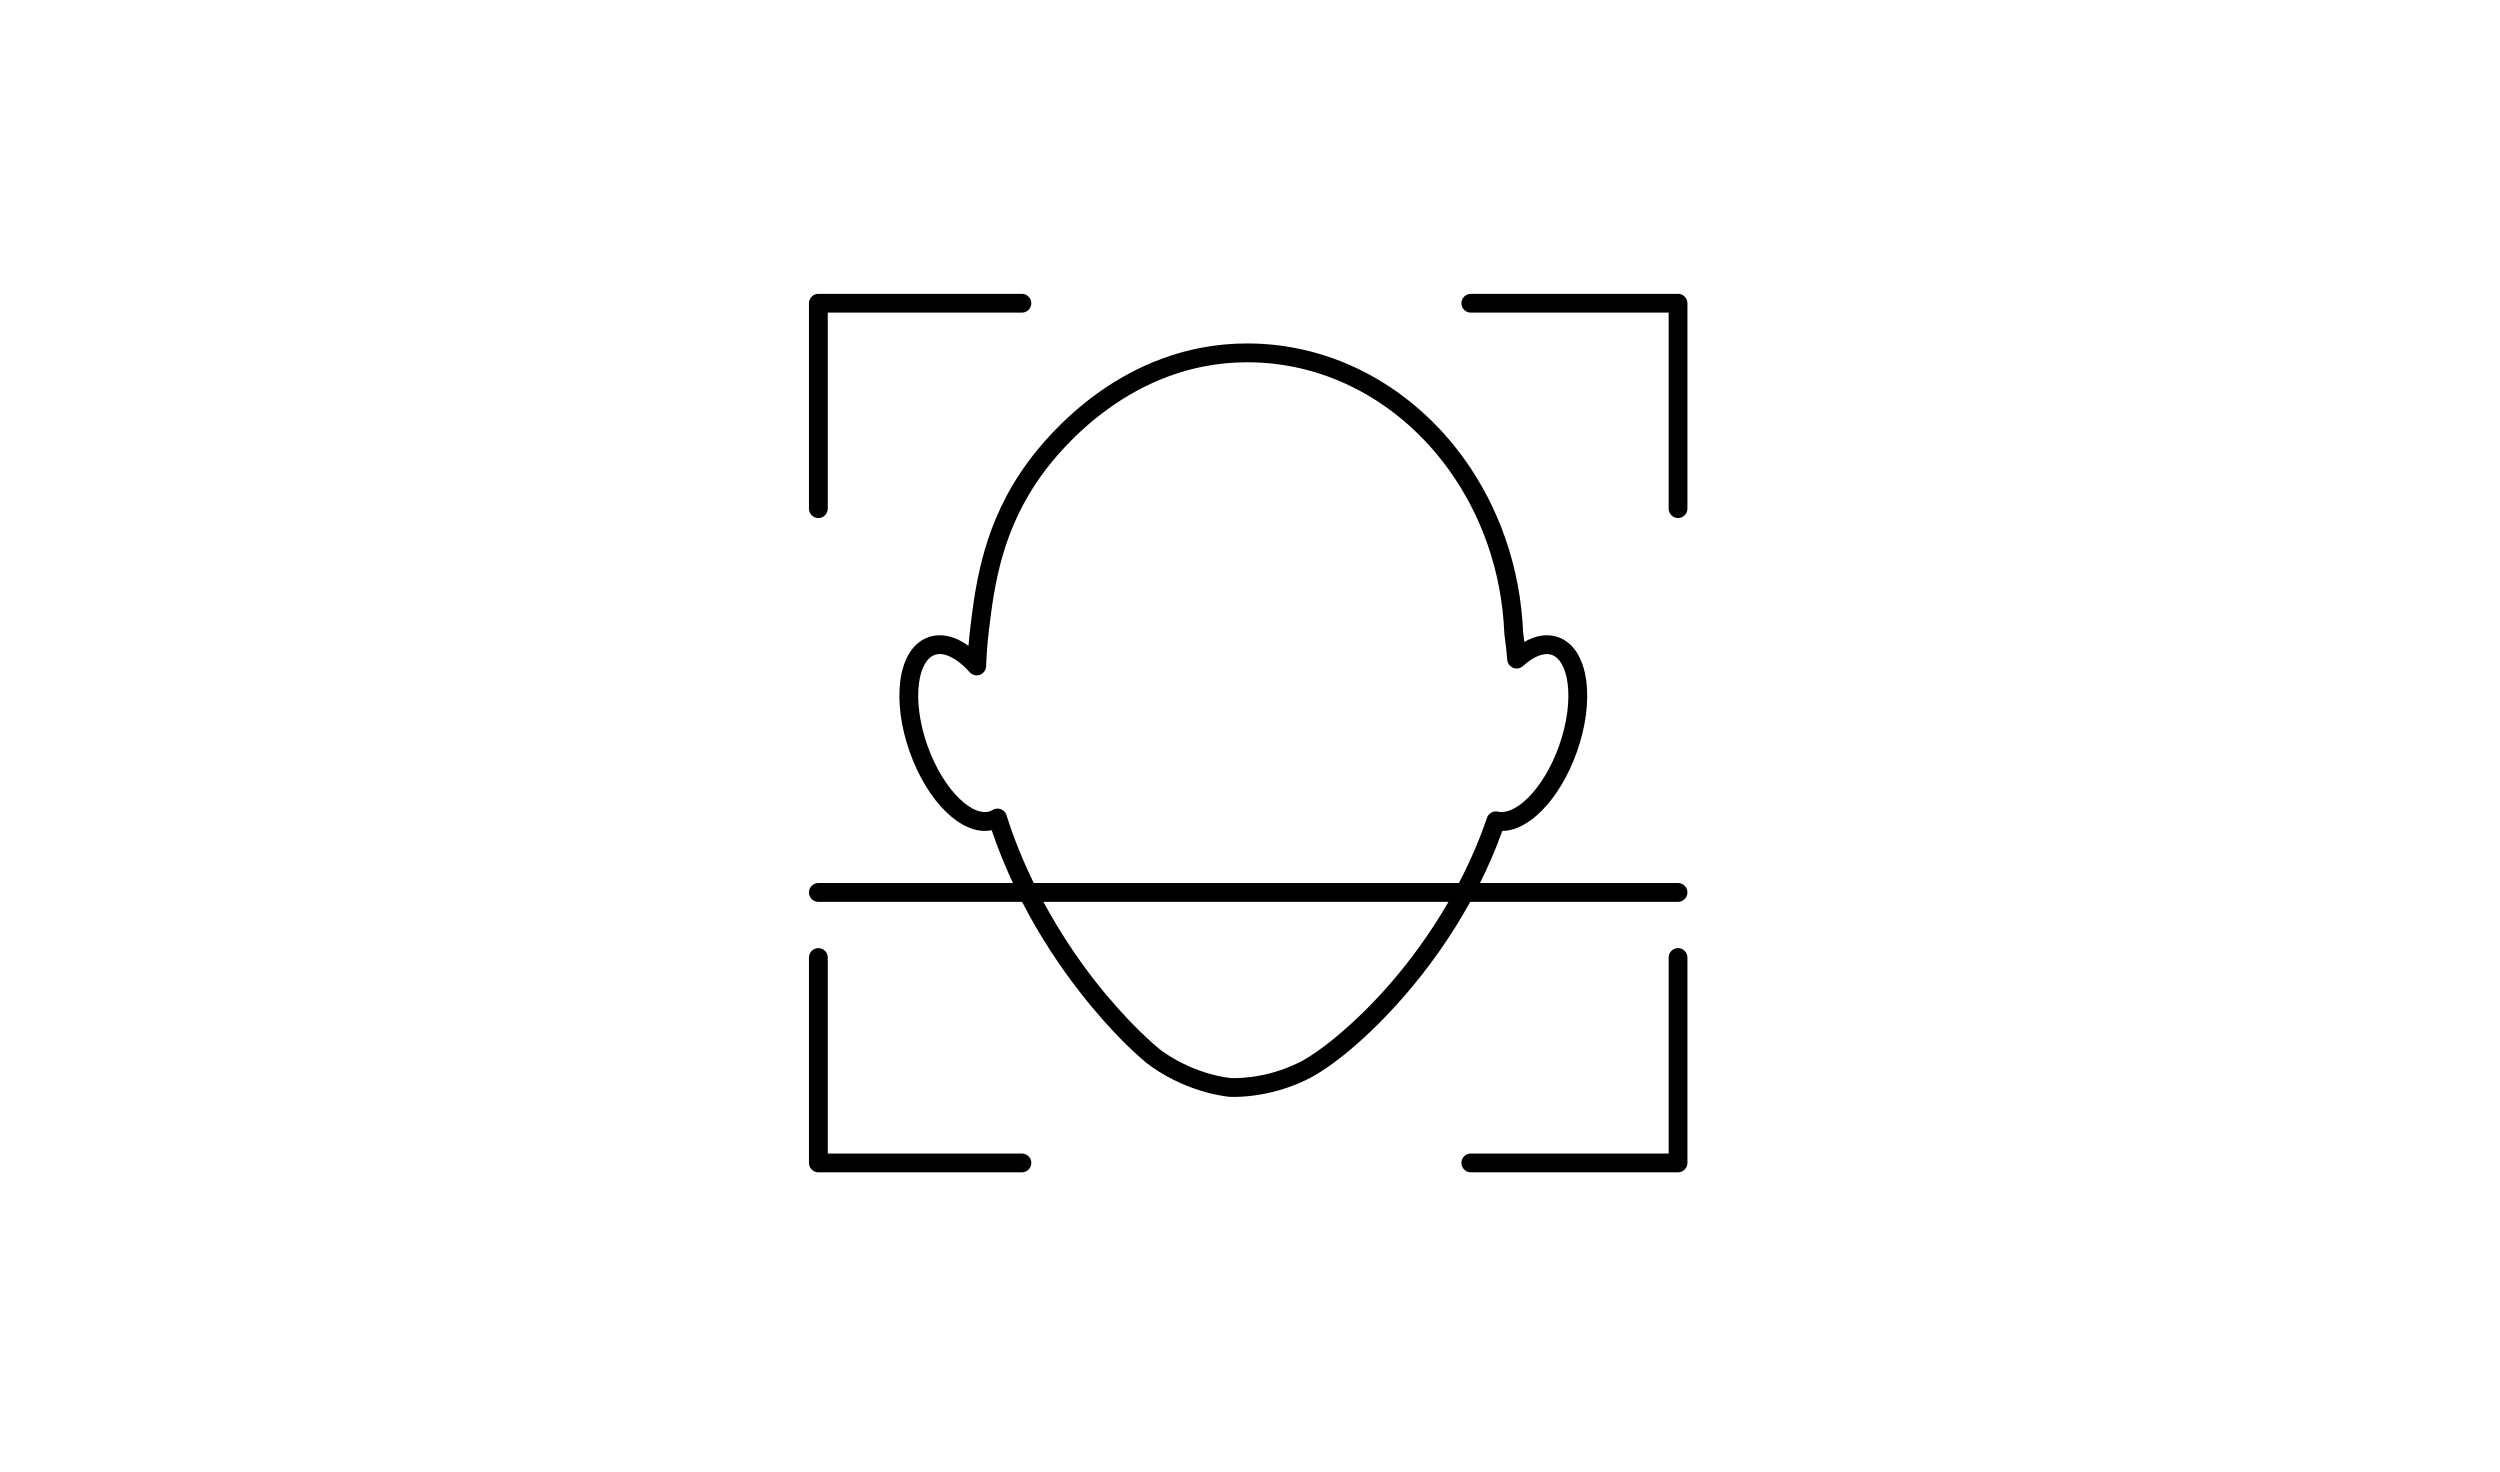 <svg xmlns="http://www.w3.org/2000/svg" xmlns:xlink="http://www.w3.org/1999/xlink" width="321" zoomAndPan="magnify" viewBox="0 0 240.75 141.75" height="189" preserveAspectRatio="xMidYMid meet" version="1.0"><defs><clipPath id="18d51ef999"><path d="M 77.902 28.297 L 162.5 28.297 L 162.5 112.895 L 77.902 112.895 Z M 77.902 28.297 " clip-rule="nonzero"/></clipPath></defs><g clip-path="url(#18d51ef999)"><path fill="#000000" d="M 78.809 28.297 C 78.566 28.297 78.336 28.391 78.168 28.562 C 77.996 28.73 77.902 28.961 77.902 29.203 L 77.902 48.98 C 77.902 49.223 77.996 49.453 78.168 49.621 C 78.336 49.793 78.566 49.887 78.809 49.887 C 79.047 49.887 79.277 49.793 79.449 49.621 C 79.617 49.453 79.715 49.223 79.715 48.98 L 79.715 30.105 L 98.41 30.105 C 98.648 30.105 98.879 30.012 99.051 29.844 C 99.219 29.672 99.316 29.441 99.316 29.203 C 99.316 28.961 99.219 28.73 99.051 28.562 C 98.879 28.391 98.648 28.297 98.41 28.297 Z M 141.641 28.297 C 141.398 28.297 141.168 28.391 141 28.562 C 140.828 28.73 140.734 28.961 140.734 29.203 C 140.734 29.441 140.828 29.672 141 29.844 C 141.168 30.012 141.398 30.105 141.641 30.105 L 160.691 30.105 L 160.691 48.98 C 160.691 49.223 160.785 49.453 160.957 49.621 C 161.125 49.793 161.355 49.887 161.598 49.887 C 161.836 49.887 162.066 49.793 162.234 49.621 C 162.406 49.453 162.5 49.223 162.5 48.98 L 162.5 29.203 C 162.5 28.961 162.406 28.73 162.234 28.562 C 162.066 28.391 161.836 28.297 161.598 28.297 Z M 120.105 33.074 C 108.055 33.074 100.824 42.012 99.012 44.465 C 94.73 50.258 93.953 56.156 93.434 60.5 C 93.363 61.07 93.312 61.633 93.266 62.191 C 92.922 61.945 92.574 61.738 92.211 61.574 C 91.316 61.164 90.324 61.035 89.41 61.359 C 87.785 61.93 86.945 63.637 86.695 65.605 C 86.445 67.574 86.738 69.953 87.598 72.387 C 88.453 74.816 89.719 76.852 91.148 78.23 C 92.457 79.484 94.004 80.258 95.5 79.949 C 96.102 81.738 96.797 83.43 97.547 85.035 L 78.809 85.035 C 78.566 85.035 78.336 85.129 78.168 85.301 C 77.996 85.469 77.902 85.699 77.902 85.941 C 77.902 86.18 77.996 86.41 78.168 86.582 C 78.336 86.75 78.566 86.848 78.809 86.848 L 98.426 86.848 C 100.176 90.246 102.145 93.176 104.008 95.555 C 107.164 99.605 109.895 102.027 110.922 102.746 C 114.703 105.383 118.453 105.625 118.453 105.625 C 118.453 105.625 122.074 105.863 125.984 103.898 C 128.172 102.801 131.688 100.02 135.324 95.816 C 137.496 93.305 139.688 90.289 141.582 86.848 L 161.598 86.848 C 161.836 86.848 162.066 86.75 162.234 86.582 C 162.406 86.41 162.5 86.18 162.5 85.941 C 162.5 85.699 162.406 85.469 162.234 85.301 C 162.066 85.129 161.836 85.035 161.598 85.035 L 142.523 85.035 C 143.316 83.441 144.047 81.77 144.672 80.02 C 145.996 80.008 147.305 79.234 148.441 78.098 C 149.816 76.723 151.031 74.738 151.863 72.387 C 151.863 72.383 151.863 72.383 151.863 72.383 C 152.719 69.953 153.012 67.574 152.762 65.605 C 152.512 63.637 151.672 61.93 150.051 61.359 C 148.969 60.977 147.844 61.215 146.793 61.816 C 146.758 61.508 146.719 61.199 146.676 60.891 C 146.414 54.57 144.316 48.766 140.945 44.109 C 136.086 37.402 128.555 33.074 120.105 33.074 Z M 120.105 34.887 C 127.938 34.887 134.922 38.887 139.477 45.172 C 142.648 49.547 144.629 55.023 144.867 61.008 L 144.867 60.973 C 144.867 61.02 144.871 61.062 144.875 61.105 C 144.996 61.926 145.086 62.738 145.148 63.543 C 145.164 63.715 145.223 63.875 145.324 64.012 C 145.426 64.148 145.562 64.254 145.723 64.316 C 145.879 64.379 146.051 64.395 146.219 64.363 C 146.383 64.332 146.539 64.254 146.664 64.141 C 147.781 63.117 148.77 62.828 149.445 63.066 C 150.152 63.316 150.762 64.23 150.965 65.836 C 151.172 67.438 150.93 69.582 150.152 71.781 C 150.152 71.781 150.152 71.785 150.152 71.785 C 149.402 73.914 148.293 75.688 147.164 76.816 C 146.035 77.941 144.969 78.336 144.27 78.164 C 144.047 78.113 143.816 78.141 143.617 78.25 C 143.418 78.359 143.27 78.539 143.195 78.754 C 142.445 80.973 141.52 83.066 140.492 85.035 L 99.547 85.035 C 98.562 83.008 97.66 80.832 96.926 78.5 C 96.887 78.367 96.812 78.246 96.719 78.148 C 96.625 78.047 96.508 77.969 96.379 77.922 C 96.25 77.875 96.113 77.855 95.977 77.871 C 95.836 77.883 95.707 77.926 95.59 78 C 95.504 78.051 95.418 78.094 95.324 78.125 C 94.617 78.375 93.57 78.043 92.406 76.922 C 91.238 75.805 90.082 73.98 89.305 71.781 C 88.527 69.582 88.289 67.438 88.492 65.836 C 88.695 64.23 89.305 63.316 90.012 63.066 C 90.41 62.926 90.875 62.953 91.465 63.223 C 92.051 63.488 92.727 64.004 93.383 64.738 C 93.5 64.871 93.66 64.965 93.836 65.012 C 94.008 65.055 94.195 65.047 94.363 64.984 C 94.531 64.922 94.68 64.812 94.785 64.668 C 94.895 64.52 94.953 64.348 94.961 64.164 C 95.004 63.035 95.09 61.887 95.23 60.715 C 95.75 56.395 96.473 50.949 100.469 45.539 C 102.16 43.25 108.953 34.887 120.105 34.887 Z M 95.926 79.832 Z M 100.48 86.848 L 139.492 86.848 C 137.785 89.797 135.867 92.422 133.957 94.633 C 130.445 98.691 126.93 101.398 125.172 102.281 C 121.711 104.02 118.566 103.816 118.566 103.816 C 118.566 103.816 115.328 103.609 111.961 101.258 C 111.336 100.824 108.492 98.359 105.434 94.441 C 103.789 92.336 102.059 89.777 100.48 86.848 Z M 78.809 91.305 C 78.566 91.305 78.336 91.398 78.168 91.57 C 77.996 91.738 77.902 91.969 77.902 92.211 L 77.902 111.988 C 77.902 112.23 77.996 112.461 78.168 112.629 C 78.336 112.801 78.566 112.895 78.809 112.895 L 98.41 112.895 C 98.648 112.895 98.879 112.801 99.051 112.629 C 99.219 112.461 99.316 112.23 99.316 111.988 C 99.316 111.75 99.219 111.52 99.051 111.352 C 98.879 111.18 98.648 111.086 98.41 111.086 L 79.715 111.086 L 79.715 92.211 C 79.715 91.969 79.617 91.738 79.449 91.57 C 79.277 91.398 79.047 91.305 78.809 91.305 Z M 161.598 91.305 C 161.355 91.305 161.125 91.398 160.957 91.57 C 160.785 91.738 160.691 91.969 160.691 92.211 L 160.691 111.086 L 141.641 111.086 C 141.398 111.086 141.168 111.18 141 111.352 C 140.828 111.52 140.734 111.75 140.734 111.988 C 140.734 112.23 140.828 112.461 141 112.629 C 141.168 112.801 141.398 112.895 141.641 112.895 L 161.598 112.895 C 161.836 112.895 162.066 112.801 162.234 112.629 C 162.406 112.461 162.5 112.23 162.5 111.988 L 162.5 92.211 C 162.5 91.969 162.406 91.738 162.234 91.57 C 162.066 91.398 161.836 91.305 161.598 91.305 Z M 161.598 91.305 " fill-opacity="1" fill-rule="nonzero"/></g></svg>